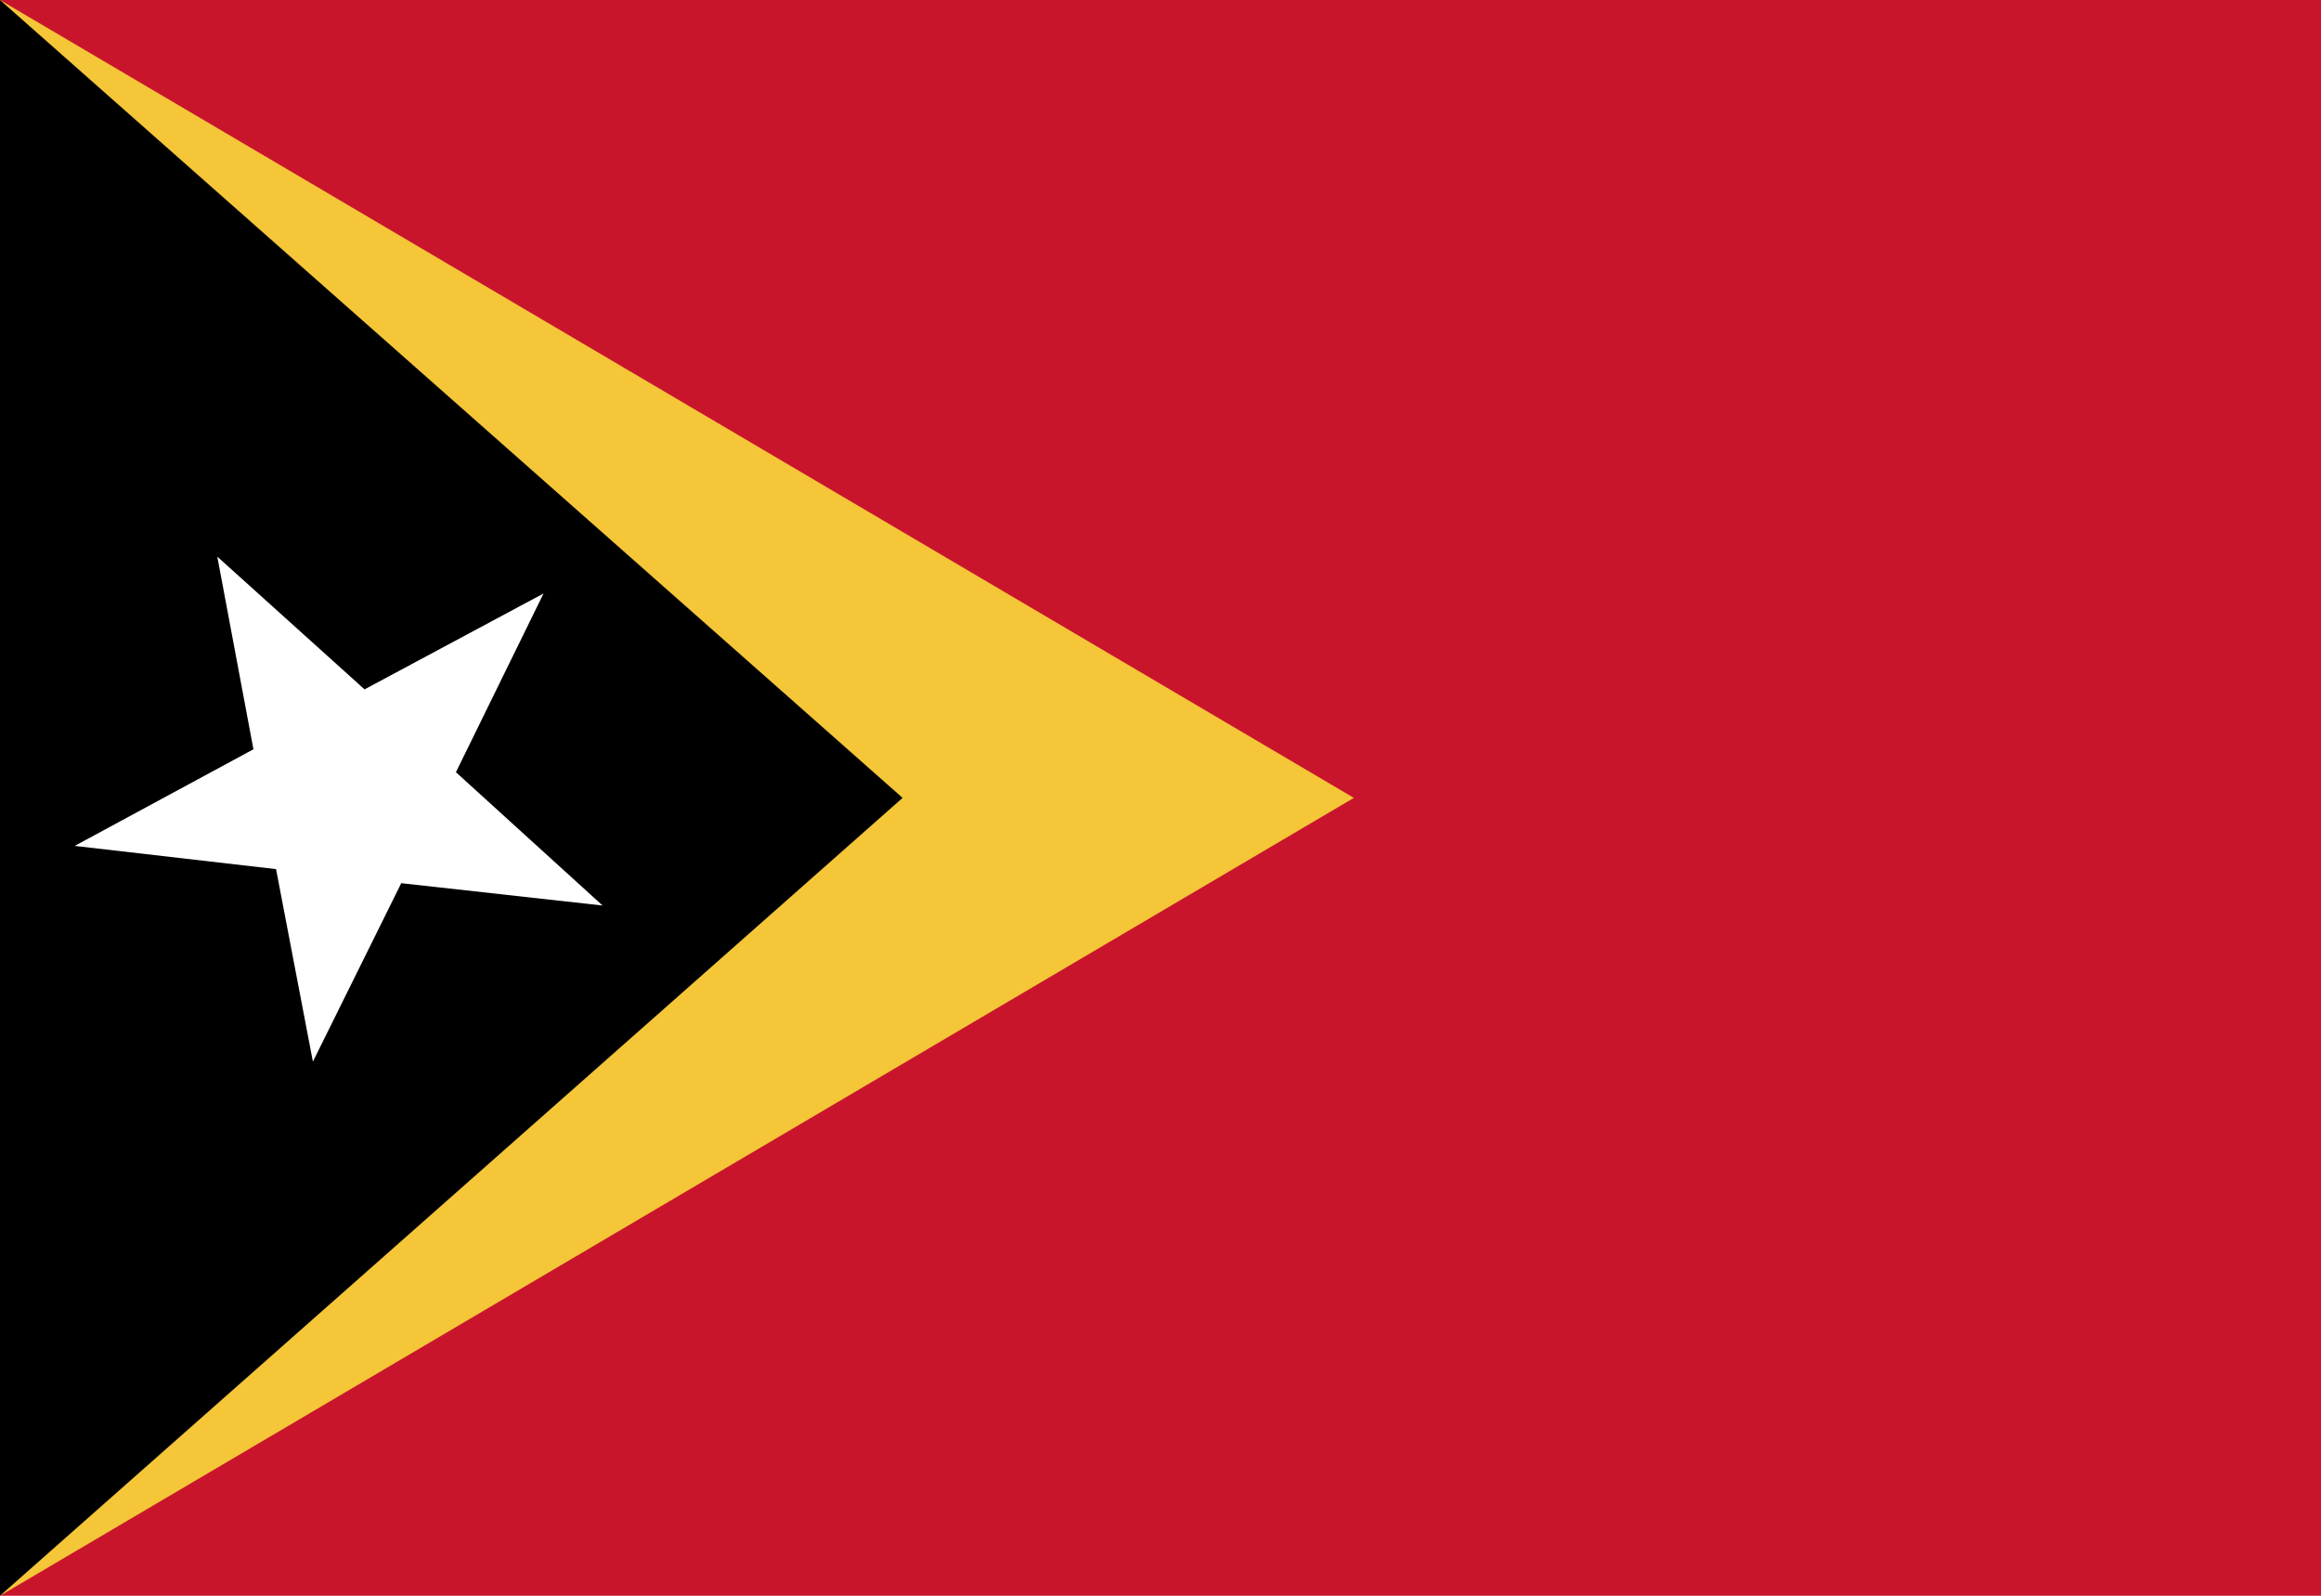 <?xml version="1.0" encoding="UTF-8"?>
<!DOCTYPE svg PUBLIC "-//W3C//DTD SVG 1.0//EN" "http://www.w3.org/TR/2001/REC-SVG-20010904/DTD/svg10.dtd">
<!-- Creator: CorelDRAW X6 -->
<svg xmlns="http://www.w3.org/2000/svg" xml:space="preserve" width="16px" height="11px" version="1.0" shape-rendering="geometricPrecision" text-rendering="geometricPrecision" image-rendering="optimizeQuality" fill-rule="evenodd" clip-rule="evenodd"
viewBox="0 0 16000 11000"
 xmlns:xlink="http://www.w3.org/1999/xlink">
 <g id="Layer_x0020_2">
  <polygon fill="#C9152C" points="0,11000 16000,11000 16000,0 0,0 "/>
  <polygon fill="#F4C638" points="0,0 0,11000 9333,5500 "/>
  <polygon fill="black" points="0,0 0,11000 6222,5500 "/>
  <polygon fill="white" points="3747,4091 3143,5323 4154,6242 2766,6088 2157,7318 1903,5991 515,5831 1747,5165 1498,3837 2513,4752 "/>
 </g>
</svg>
